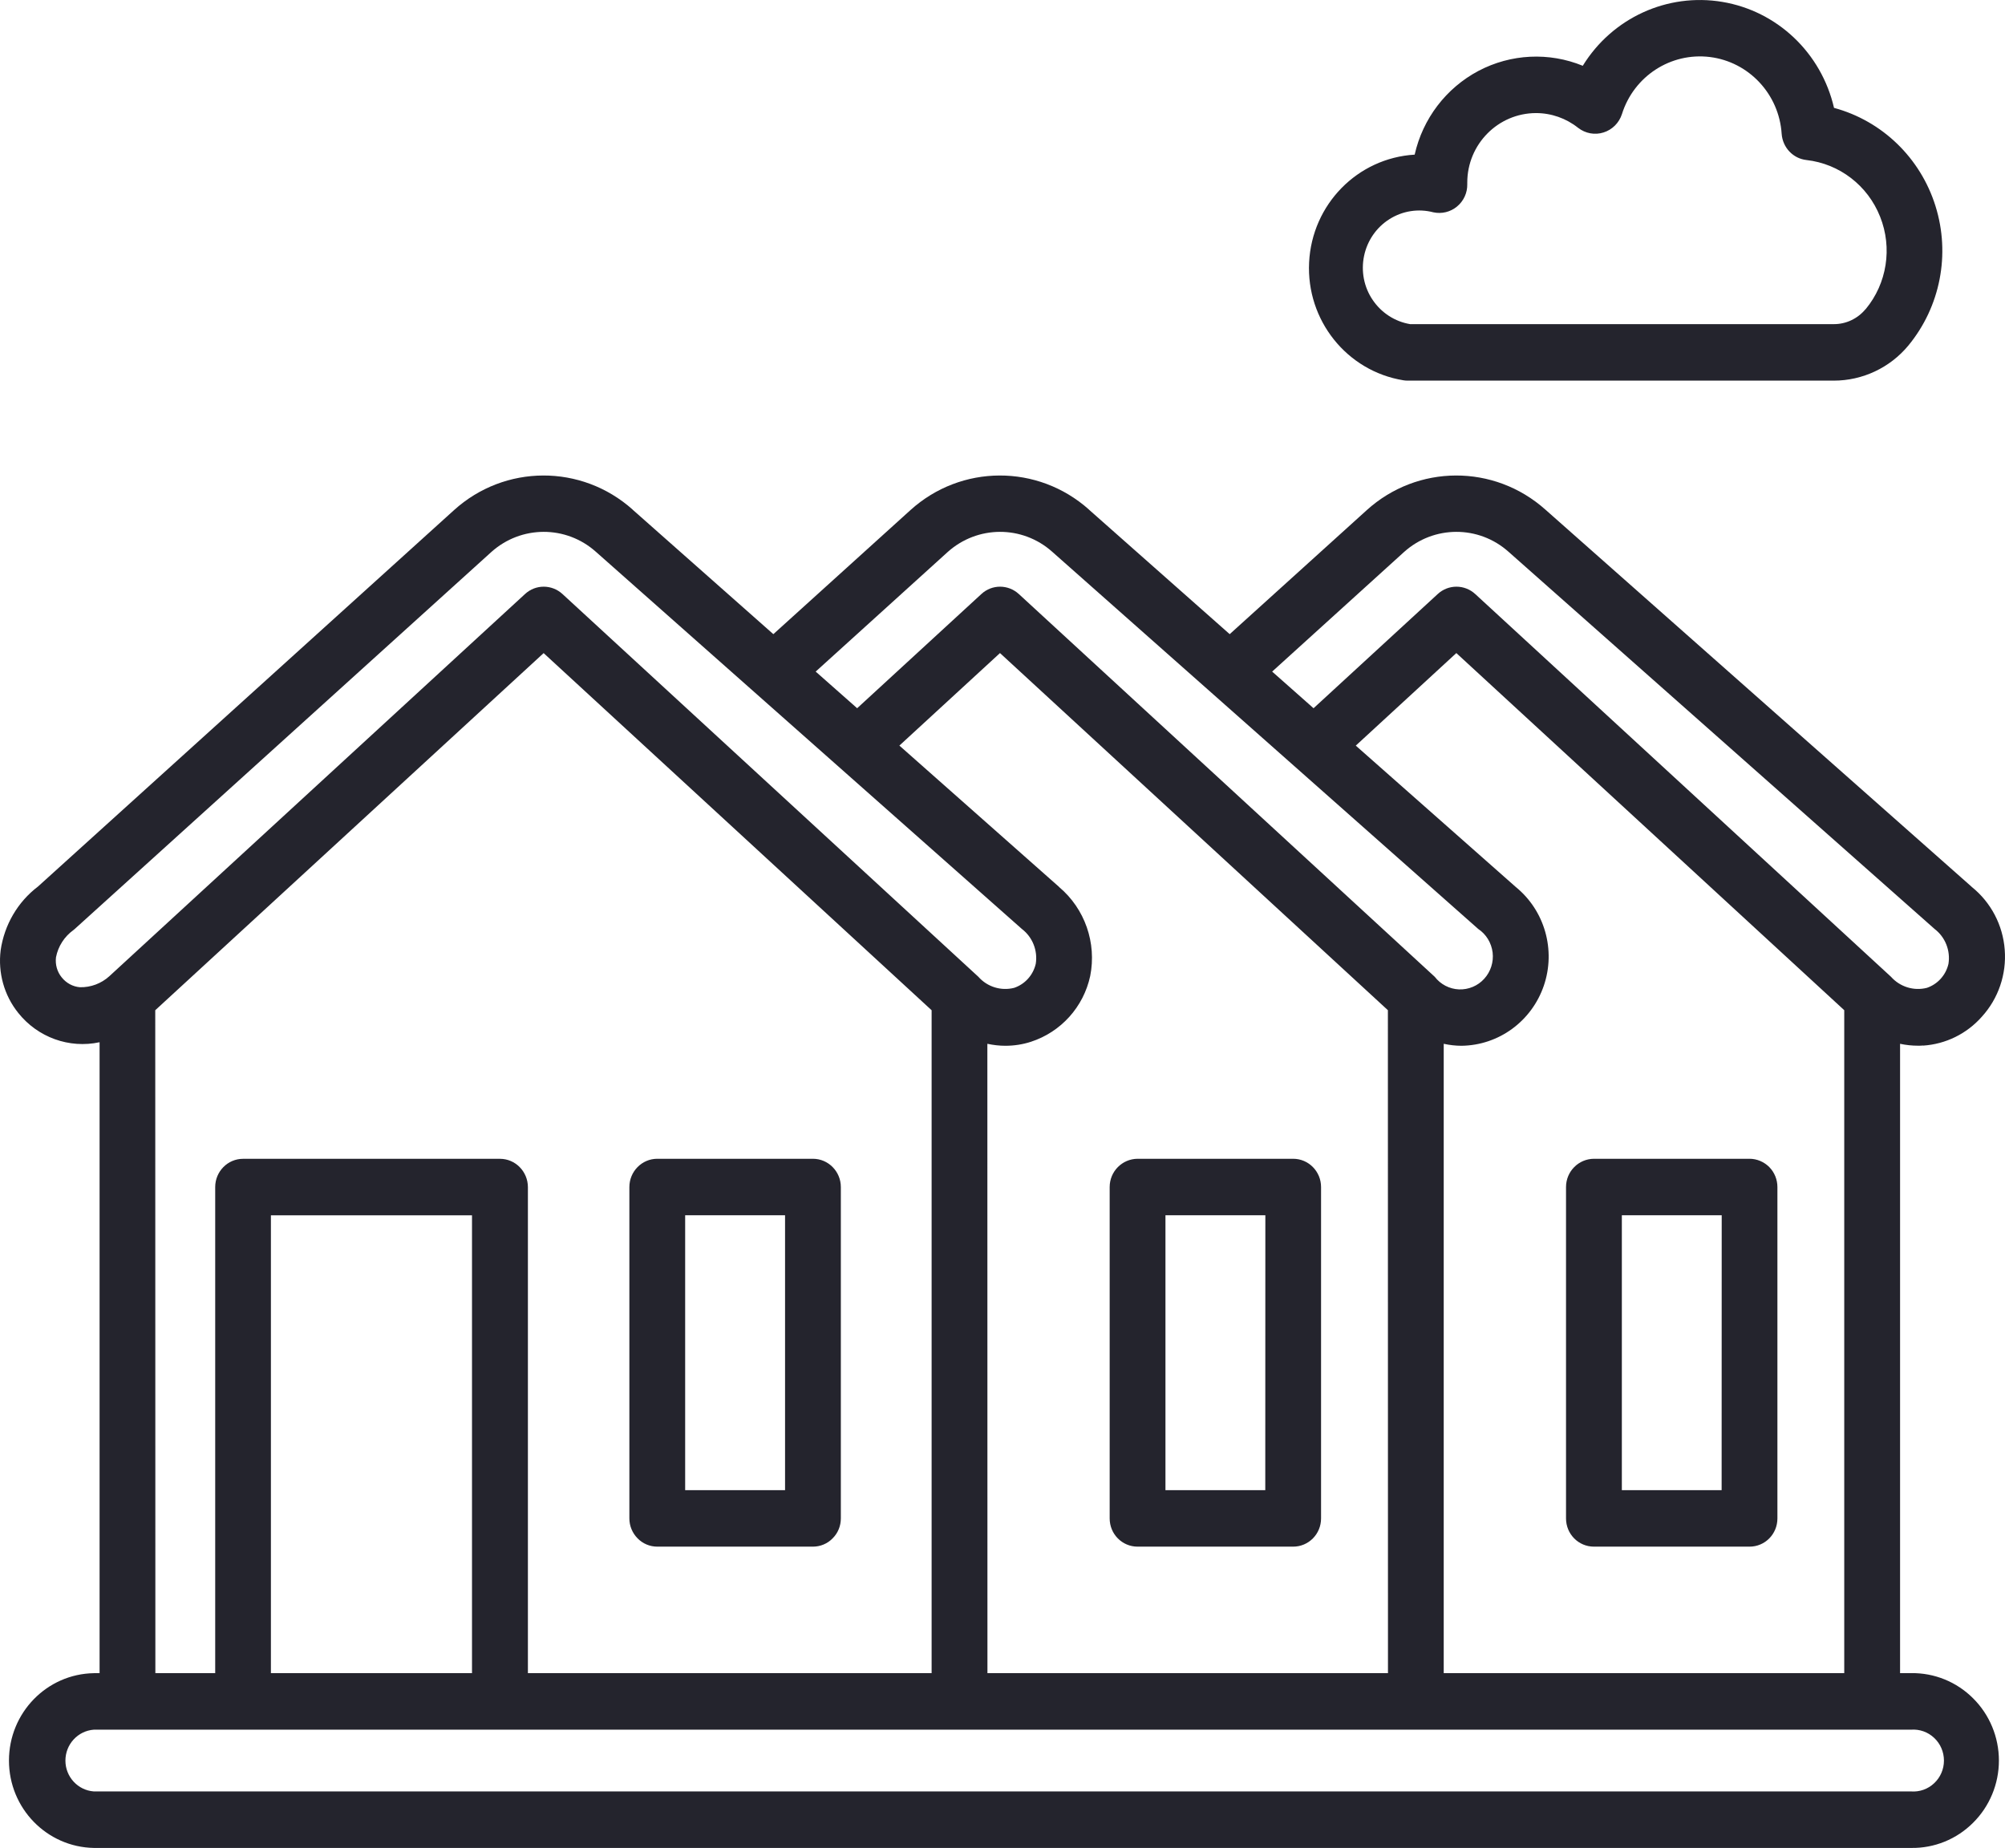 <?xml version="1.0" encoding="UTF-8"?>
<svg xmlns="http://www.w3.org/2000/svg" xmlns:xlink="http://www.w3.org/1999/xlink" width="51px" height="47px" viewBox="0 0 51 47" version="1.1">
  <title>Fill 1</title>
  <g id="Page-1" stroke="none" stroke-width="1" fill="none" fill-rule="evenodd">
    <g id="landing-expanded" transform="translate(-558, -1839)" fill="#24242D">
      <path d="M574.718,1878.337 L578.678,1878.337 C578.867,1878.337 579.047,1878.262 579.179,1878.126 C579.314,1877.992 579.388,1877.81 579.388,1877.619 L579.388,1869.191 C579.388,1868.795 579.069,1868.472 578.678,1868.472 L574.718,1868.472 C574.328,1868.472 574.009,1868.795 574.009,1869.191 L574.009,1877.619 C574.009,1877.81 574.085,1877.992 574.218,1878.126 C574.35,1878.262 574.532,1878.337 574.718,1878.337 L574.718,1878.337 Z M575.428,1869.909 L577.969,1869.909 L577.969,1876.901 L575.428,1876.901 L575.428,1869.909 Z M590.893,1868.472 L586.933,1868.472 L586.936,1868.472 C586.543,1868.475 586.226,1868.795 586.226,1869.191 L586.226,1877.619 C586.226,1878.017 586.543,1878.337 586.936,1878.337 L590.896,1878.337 L590.893,1878.337 C591.286,1878.337 591.603,1878.017 591.603,1877.619 L591.603,1869.191 C591.603,1868.795 591.286,1868.472 590.893,1868.472 Z M590.184,1876.901 L587.645,1876.901 L587.645,1869.909 L590.186,1869.909 L590.184,1876.901 Z M602.502,1868.472 L598.542,1868.472 L598.544,1868.472 C598.151,1868.475 597.834,1868.795 597.834,1869.191 L597.834,1877.619 C597.834,1878.017 598.151,1878.337 598.544,1878.337 L602.504,1878.337 L602.502,1878.337 C602.895,1878.337 603.211,1878.017 603.211,1877.619 L603.211,1869.191 C603.211,1869.002 603.137,1868.818 603.005,1868.684 C602.872,1868.55 602.69,1868.472 602.502,1868.472 L602.502,1868.472 Z M601.792,1876.901 L599.254,1876.901 L599.254,1869.909 L601.794,1869.909 L601.792,1876.901 Z M606.61,1881.555 L606.331,1881.555 L606.331,1865.548 L606.333,1865.548 C606.482,1865.58 606.634,1865.596 606.787,1865.596 C606.832,1865.596 606.875,1865.596 606.915,1865.591 L606.915,1865.594 C607.49,1865.557 608.027,1865.294 608.411,1864.859 C608.831,1864.398 609.042,1863.779 608.993,1863.154 C608.946,1862.529 608.643,1861.951 608.157,1861.56 L608.146,1861.549 L597.304,1851.957 L597.306,1851.959 C596.006,1850.8 594.056,1850.806 592.765,1851.975 L589.279,1855.129 L585.698,1851.961 L585.698,1851.959 C584.398,1850.8 582.448,1850.806 581.157,1851.975 L577.671,1855.129 L574.09,1851.961 L574.09,1851.959 C572.79,1850.8 570.84,1850.806 569.548,1851.975 L558.965,1861.549 C558.45,1861.94 558.111,1862.522 558.017,1863.166 C557.945,1863.739 558.104,1864.314 558.464,1864.762 C558.96,1865.385 559.76,1865.674 560.533,1865.508 L560.533,1881.555 L560.389,1881.555 C559.189,1881.575 558.228,1882.564 558.228,1883.778 C558.228,1884.99 559.189,1885.979 560.389,1886 L606.613,1886 C607.201,1886.009 607.769,1885.779 608.187,1885.361 C608.607,1884.945 608.845,1884.374 608.845,1883.778 C608.845,1883.18 608.607,1882.609 608.187,1882.193 C607.769,1881.775 607.201,1881.545 606.613,1881.554 L606.61,1881.555 Z M594.723,1881.555 L594.723,1865.548 L594.725,1865.548 C594.873,1865.58 595.024,1865.598 595.174,1865.598 C596.122,1865.587 596.96,1864.975 597.27,1864.068 C597.578,1863.163 597.293,1862.158 596.554,1861.558 L596.542,1861.547 L592.486,1857.964 L595.044,1855.61 L604.911,1864.693 L604.911,1881.555 L594.723,1881.555 Z M583.115,1865.548 L583.117,1865.548 C583.267,1865.58 583.42,1865.598 583.573,1865.598 C583.795,1865.598 584.015,1865.564 584.224,1865.496 C584.986,1865.248 585.561,1864.612 585.731,1863.823 C585.898,1862.979 585.594,1862.113 584.943,1861.563 L584.932,1861.551 L580.877,1857.963 L583.436,1855.61 L593.303,1864.693 L593.305,1881.554 L583.117,1881.554 L583.115,1865.548 Z M593.712,1853.041 C594.469,1852.359 595.612,1852.355 596.372,1853.034 L607.209,1862.627 C607.479,1862.833 607.616,1863.175 607.562,1863.513 C607.497,1863.8 607.288,1864.032 607.012,1864.125 C606.679,1864.209 606.329,1864.1 606.1,1863.843 L595.525,1854.109 C595.253,1853.859 594.84,1853.859 594.57,1854.109 L591.412,1857.013 L590.359,1856.081 L593.712,1853.041 Z M582.104,1853.041 C582.863,1852.359 584.004,1852.355 584.765,1853.034 L595.601,1862.627 C595.803,1862.761 595.936,1862.979 595.967,1863.225 C595.996,1863.468 595.918,1863.713 595.754,1863.893 C595.59,1864.075 595.354,1864.173 595.111,1864.164 C594.869,1864.154 594.642,1864.036 594.494,1863.843 L583.916,1854.109 C583.644,1853.859 583.231,1853.859 582.962,1854.109 L579.803,1857.013 L578.748,1856.081 L582.104,1853.041 Z M560.033,1864.109 C559.851,1864.094 559.685,1864.003 559.57,1863.859 C559.453,1863.716 559.402,1863.532 559.424,1863.348 C559.478,1863.068 559.638,1862.82 559.869,1862.654 L559.896,1862.632 L570.496,1853.041 C571.255,1852.359 572.396,1852.355 573.157,1853.034 L583.993,1862.627 C584.263,1862.833 584.4,1863.175 584.346,1863.513 C584.28,1863.8 584.072,1864.032 583.795,1864.125 C583.463,1864.209 583.112,1864.1 582.886,1863.843 L572.308,1854.109 C572.036,1853.859 571.623,1853.859 571.354,1854.109 L560.781,1863.829 C560.576,1864.015 560.309,1864.115 560.033,1864.109 L560.033,1864.109 Z M561.949,1864.694 L571.828,1855.611 L581.697,1864.694 L581.697,1881.555 L571.428,1881.555 L571.428,1869.191 C571.426,1868.796 571.109,1868.473 570.718,1868.473 L564.182,1868.473 C563.791,1868.473 563.474,1868.796 563.474,1869.191 L563.474,1881.555 L561.952,1881.555 L561.949,1864.694 Z M570.006,1881.555 L564.891,1881.555 L564.891,1869.91 L570.006,1869.91 L570.006,1881.555 Z M606.609,1884.563 L560.388,1884.563 C559.979,1884.534 559.664,1884.19 559.664,1883.779 C559.664,1883.365 559.979,1883.022 560.388,1882.992 L606.611,1882.992 C606.827,1882.976 607.04,1883.051 607.198,1883.201 C607.357,1883.349 607.447,1883.558 607.447,1883.779 C607.447,1883.997 607.357,1884.206 607.198,1884.354 C607.04,1884.504 606.827,1884.579 606.611,1884.563 L606.609,1884.563 Z M604.651,1841.744 C604.329,1840.348 603.209,1839.282 601.809,1839.048 C600.41,1838.814 599.01,1839.455 598.26,1840.673 C597.4,1840.321 596.43,1840.369 595.607,1840.803 C594.783,1841.24 594.19,1842.017 593.984,1842.933 C592.528,1843.02 591.373,1844.2 591.299,1845.673 C591.225,1847.144 592.258,1848.438 593.696,1848.672 C593.734,1848.679 593.772,1848.681 593.808,1848.681 L604.644,1848.681 C605.376,1848.681 606.073,1848.354 606.542,1847.788 C607.355,1846.801 607.616,1845.466 607.232,1844.241 C606.85,1843.017 605.877,1842.076 604.653,1841.744 L604.651,1841.744 Z M605.452,1846.862 L605.452,1846.864 C605.252,1847.105 604.956,1847.246 604.644,1847.244 L593.869,1847.244 C593.483,1847.18 593.139,1846.958 592.917,1846.63 C592.694,1846.303 592.616,1845.898 592.697,1845.509 C592.778,1845.121 593.011,1844.782 593.344,1844.573 C593.676,1844.363 594.08,1844.3 594.46,1844.4 C594.671,1844.445 594.893,1844.393 595.062,1844.252 C595.23,1844.113 595.327,1843.904 595.322,1843.684 L595.322,1843.645 C595.322,1842.67 596.104,1841.878 597.07,1841.876 C597.459,1841.876 597.836,1842.008 598.141,1842.251 C598.326,1842.394 598.566,1842.44 598.788,1842.369 C599.008,1842.301 599.184,1842.126 599.256,1841.903 C599.559,1840.937 600.498,1840.328 601.493,1840.45 C602.485,1840.573 603.254,1841.394 603.319,1842.404 C603.344,1842.751 603.609,1843.033 603.95,1843.07 C604.79,1843.165 605.509,1843.718 605.823,1844.511 C606.14,1845.305 605.998,1846.21 605.455,1846.864 L605.452,1846.862 Z" id="Fill-1"></path>
    </g>
  </g>
</svg>
